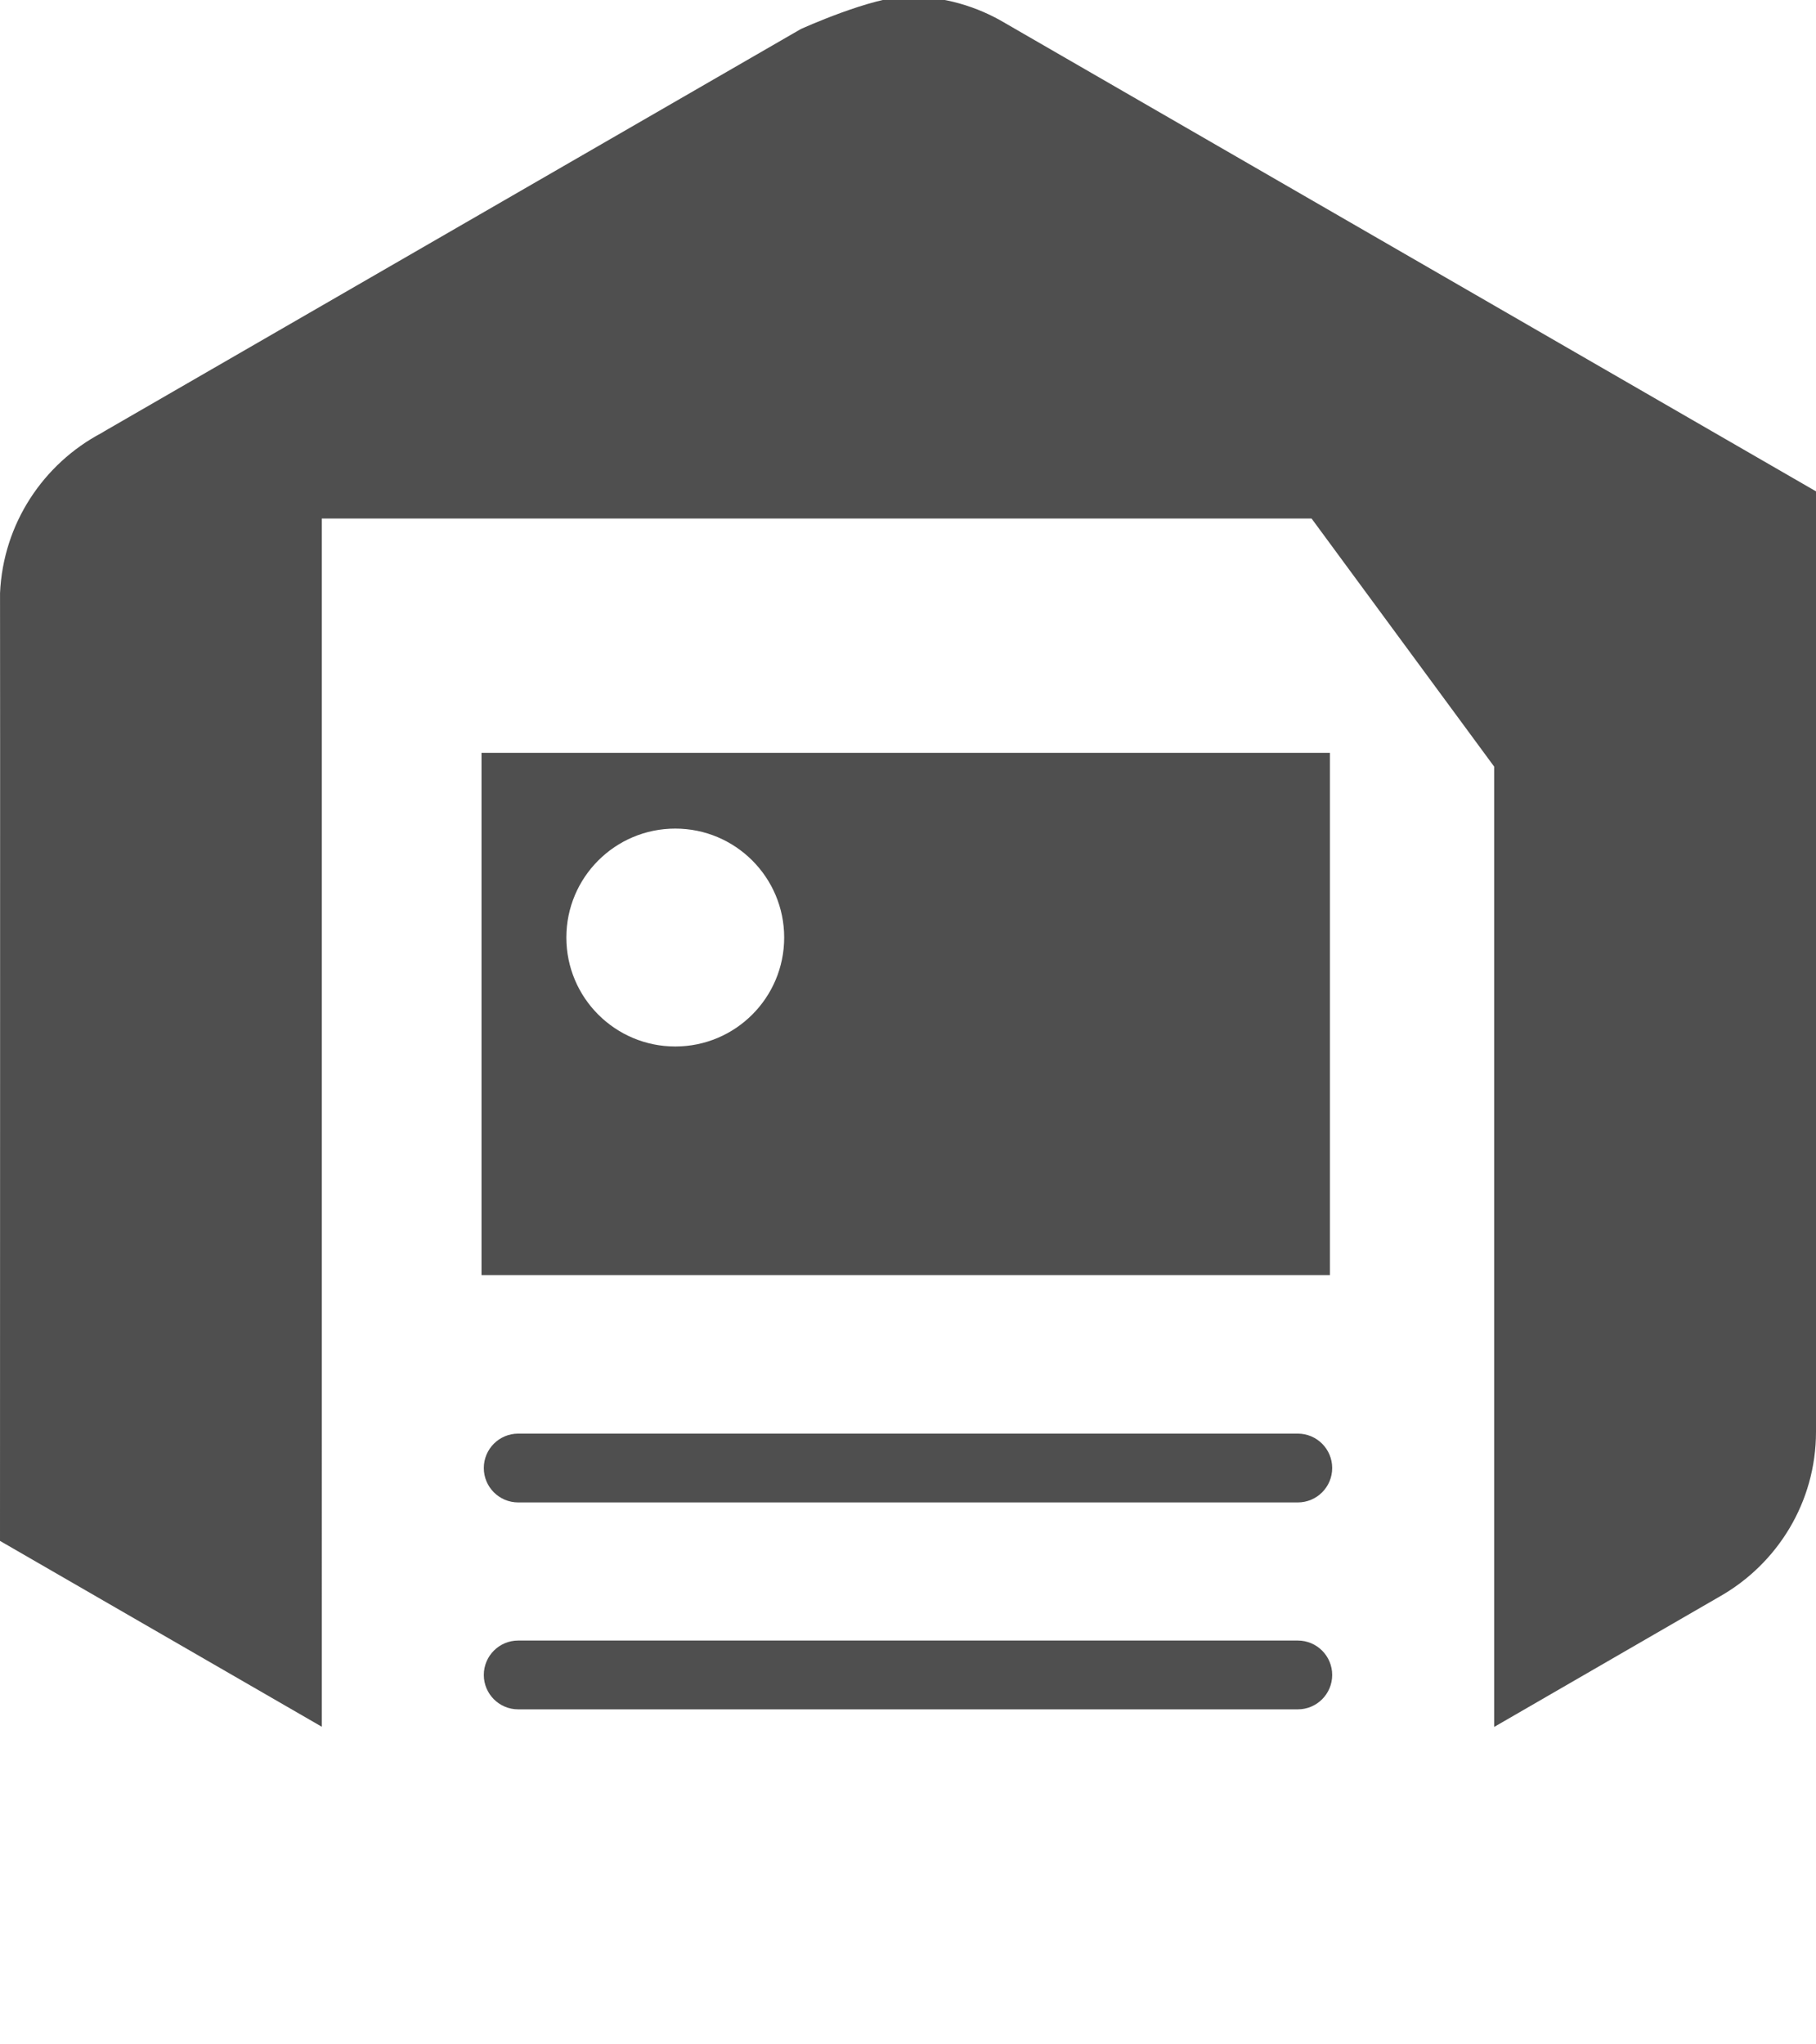 <?xml version="1.0" encoding="utf-8"?>
<!-- Generator: Adobe Illustrator 15.0.0, SVG Export Plug-In . SVG Version: 6.00 Build 0)  -->
<!DOCTYPE svg PUBLIC "-//W3C//DTD SVG 1.1//EN" "http://www.w3.org/Graphics/SVG/1.1/DTD/svg11.dtd">
<svg version="1.1" id="Layer_1" xmlns="http://www.w3.org/2000/svg" xmlns:xlink="http://www.w3.org/1999/xlink" x="0px" y="0px"
	 width="395.999px" height="445.593px" viewBox="16.037 11.462 395.999 445.593"
	 enable-background="new 16.037 11.462 395.999 445.593" xml:space="preserve">
<g id="Layer_2">
</g>
<g id="Layer_1_1_">
	<path fill="#4F4F4F" d="M299.036,323.982h-170c-4.142,0-7.5,3.356-7.5,7.5c0,4.143,3.358,7.5,7.5,7.5h170
		c4.145,0,7.5-3.357,7.5-7.5C306.536,327.339,303.179,323.982,299.036,323.982z"/>
	<path fill="#4F4F4F" d="M306.536,376.589c0-4.144-3.355-7.5-7.5-7.5h-170c-4.142,0-7.5,3.356-7.5,7.5s3.358,7.5,7.5,7.5h170
		C303.179,384.089,306.536,380.732,306.536,376.589z"/>
	<path fill="#4F4F4F" d="M235.295,16.546c-6.225-3.73-13.443-5.855-21.213-5.855c-7.779,0-23.409,7.101-23.409,7.101L38.868,105.433
		l-0.687,0.418c-12.672,6.692-21.468,19.757-22.137,34.912c0.042,1.113-0.007,206.605-0.007,206.605l70.169,40.51V124.491h215.83
		l39.828,54.098v209.329l49.199-28.438c12.514-7.103,20.973-20.519,20.973-35.9V118.573L235.295,16.546z"/>
	<path fill="#4F4F4F" d="M121.036,289.421h185V175.59h-185V289.421z M163.286,192.089c13.117,0,23.75,10.633,23.75,23.75
		c0,13.117-10.633,23.75-23.75,23.75c-13.117,0-23.75-10.633-23.75-23.75C139.536,202.722,150.168,192.089,163.286,192.089z"/>
</g>
</svg>
